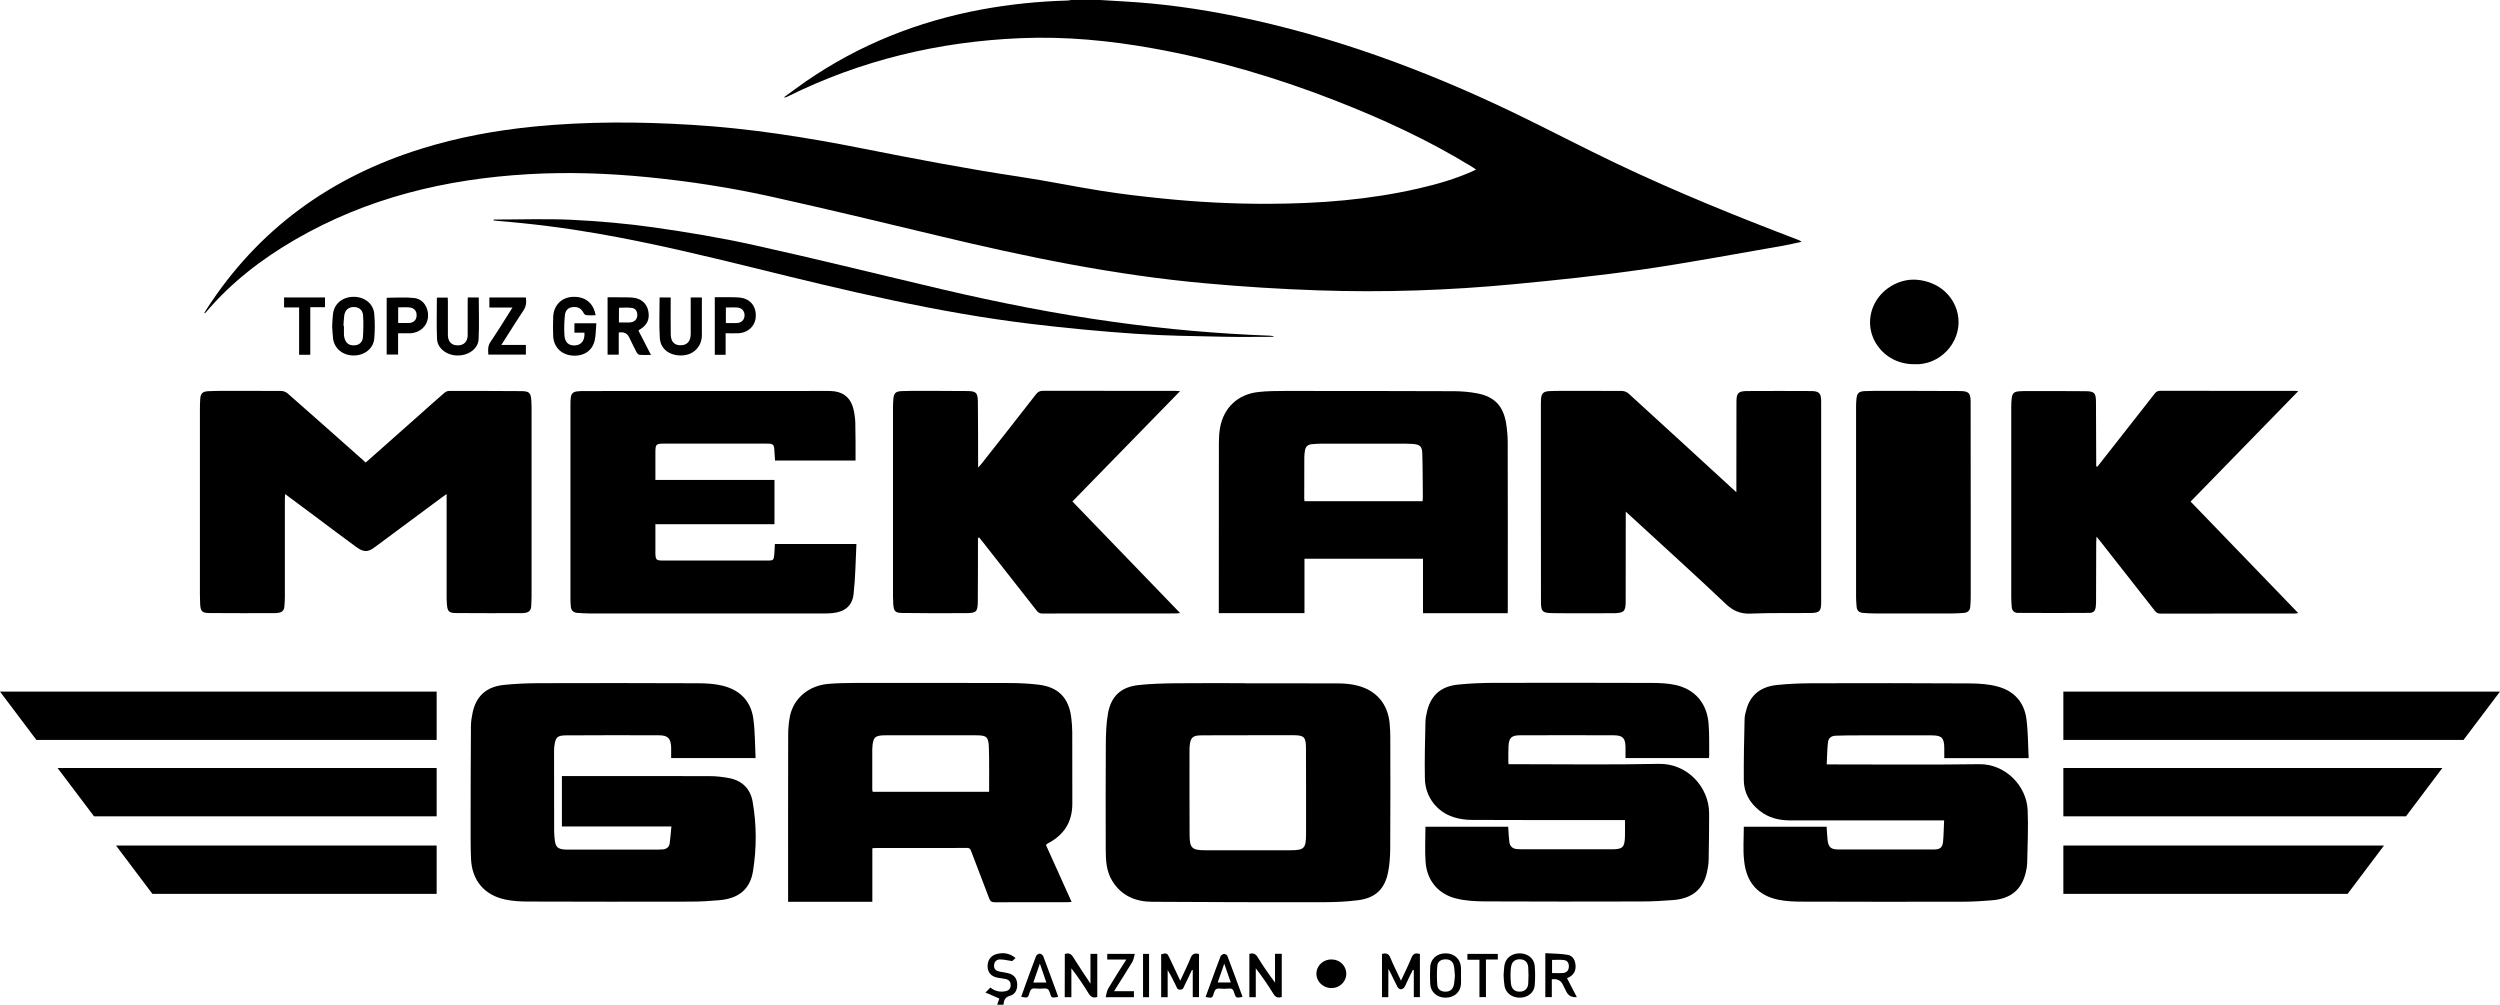 <?xml version="1.0" encoding="UTF-8"?>
<svg xmlns="http://www.w3.org/2000/svg" id="Layer_1" viewBox="0 0 3157.6 1269">
  <path d="M1389.5,0c9.9.6,19.9,1.3,29.8,1.8,47.6,2.6,94.7,9.2,141.5,18.7,122.5,25,238.8,67.9,351.2,121.9,43.6,21,86.5,43.6,130.2,64.4,74.7,35.5,151.3,66.6,228.6,96,1.5.6,3,1.2,4.6,2.7-8.5,1.7-16.9,3.7-25.4,5.2-58.5,10.1-116.9,21.2-175.7,29.7-53.7,7.7-107.7,13.4-161.7,18.5-82.7,7.9-165.6,10.7-248.6,7.8-46.6-1.6-93.2-4.5-139.6-8.7-115.5-10.2-228.7-33.6-341.3-60.7-69.2-16.7-138.5-33.2-207.9-48.7-52-11.6-104.7-19.7-157.7-24.9-50-4.9-100.1-6.6-150.2-3.7-104.1,6-203.3,29.8-294.3,82.5-42.5,24.6-81,54.3-113,92-.4.5-.8,1.1-2.1,1,1-1.6,1.9-3.2,2.9-4.8,65.2-101.2,156.7-167.1,270.9-202.7,46.7-14.6,94.6-23.4,143.3-28.2,66.3-6.5,132.7-6.2,199.2-2.1,72.3,4.4,143.6,15.6,214.5,29.7,66.1,13.1,132.3,25.8,198.9,35.8,34.7,5.2,69.1,12.4,103.8,17.9,25.5,4,51.1,7,76.8,9.6,44.8,4.6,89.7,6.9,134.7,6.7,63.6-.2,126.8-5.1,188.9-19.4,23.2-5.3,46-11.9,67.9-21.6,1.3-.6,2.6-1.3,4.6-2.3-1.9-1.3-3.3-2.3-4.8-3.2-55.3-34-114.1-61-174.5-84.5-73.8-28.7-149.5-51-227.5-65.1-55.7-10.1-111.9-15.5-168.5-13.1-103.2,4.3-201.8,27.8-294.6,73.9-1.3.6-2.6,1.2-4.4.9,9.4-6.8,18.6-13.8,28.2-20.4,67.2-46.3,141.4-75.7,221.5-90.6,35.8-6.6,71.8-10.3,108.2-11.3,1.6,0,3.3-.4,4.9-.7h36.7,0Z"></path>
  <path d="M1259.5,1269c1-2.8,1.9-5.6,2.7-7.8-5.7-2.5-11.2-4.8-17.5-7.6,2.8-2.8,4.4-4.4,6.2-6.3,5.6,4.5,11.7,5.9,18.4,4.8,4.3-.7,7-2.9,7.2-7.5s-2.2-7.2-6.5-8.1c-3.2-.7-6.6-1-9.8-1.6-8.1-1.5-12.4-6.3-12.8-13.7-.3-8.3,3.7-14.2,11.7-16.3,8.5-2.2,16.4-.8,23.6,5.1-1.9,1.7-3.6,3.2-4.3,3.9-5.5-.8-10.4-2.1-15.4-2.1-4.5,0-7.4,3.1-7.5,7.8-.1,4.6,2.8,6.8,7.1,7.6,3.6.7,7.2,1.1,10.8,2,7,1.7,10.7,6,11.3,12.8.7,7.2-2.1,13.8-8.8,15.6-6.6,1.8-8,5.9-8.5,11.4h-7.9,0Z"></path>
  <path d="M461.9,584.2c24-21.3,47.7-42.3,71.4-63.3,9.4-8.3,18.6-16.7,28.1-24.8,1.5-1.3,3.8-2.3,5.7-2.3,30.5-.1,61,0,91.5.2,9.9.1,11.9,2.2,12.5,12,.2,3.2.3,6.3.3,9.5v237.5c0,4.3-.3,8.7-.5,13-.3,5-3.1,7.5-7.9,8.1-1,.1-2,.3-3,.3-28,0-56,.2-83.9-.1-9.4-.1-11-2.2-11.7-11.8-.3-3.7-.3-7.3-.3-11v-127.5c-2.3,1.6-3.9,2.7-5.4,3.8-28.6,21.2-57.3,42.4-85.9,63.7-8.4,6.2-13.7,6.1-23.5-1.1-17.6-12.9-35-26-52.5-39.1-12-8.9-24-17.9-36.7-27.3-.1,2.5-.3,4.2-.3,6v124c0,4-.3,8-.6,12-.3,5.2-3.4,7.7-8.4,8.1-1.2.1-2.3.3-3.5.3-27.6,0-55.3.2-82.9-.1-9.4-.1-11.2-2.4-11.6-11.8-.2-3.8-.3-7.7-.3-11.5v-233.5c0-4.5.1-9,.4-13.5.4-7,2.9-9.5,9.9-9.9,5-.3,10-.3,15-.4,25.8,0,51.7-.1,77.5.1,2.7,0,5.9,1.3,7.9,3,32.2,28.3,64.2,56.7,96.2,85.1.5.7,1.3,1.3,2.5,2.3h0Z"></path>
  <path d="M2158.3,957.5h-105.2c0-4.7.1-9.3,0-13.9-.3-11.3-3.4-14.8-14.7-14.9-39.7-.2-79.3-.1-119,0-10.5.1-13.6,3.4-14.1,13.9-.3,6.5-.2,13-.2,19.5,0,.8.1,1.6.2,3.1h6.4c61.1,0,122.3.9,183.4-.4,36.1-.8,63.5,29.5,63.6,62.4,0,19.7-.2,39.3-.6,59-.1,5.4-1.1,11-2.3,16.3-5,21.1-18.9,32.4-42.4,34.3-13.4,1.1-26.9,1.8-40.4,1.8-66.1.2-132.3.2-198.4-.1-11.9-.1-24.1-.8-35.6-3.7-22.5-5.6-36.6-22.6-38.4-45.7-1.1-14.7-.2-29.6-.2-44.9h104.5c.1,1.5.1,3.3.3,5,.4,4.8.5,9.6,1.2,14.4.7,5.2,3.9,8.3,9.3,8.8,2.3.2,4.7.3,7,.3h113c13.8,0,16.3-2.4,16.7-16.2.2-6.6,0-13.3,0-20.7h-6.6c-62.1,0-124.3.1-186.4-.2-7.9,0-16.1-1.1-23.5-3.5-21.3-6.8-35.7-25.9-36.2-48.4-.5-23.8.2-47.6.7-71.5.1-4.9,1.1-9.9,2.3-14.8,5-19.5,17.5-30.5,38.7-32.7,14.5-1.5,29.2-2.1,43.9-2.2,67-.2,134-.1,200.9.1,9.8,0,19.8.4,29.3,2.4,25.1,5.3,40.4,23,42.5,48.9,1.1,13.6.6,27.3.8,41,0,1.1-.3,1.7-.5,2.6h0Z"></path>
  <path d="M2202.5,1044.2h104.6c.4,5.7.6,11.2,1.2,16.6.9,8.8,4,12,12.8,12.1,40.6.1,81.3.1,121.9,0,7.5,0,10.5-2.7,11.2-10,.8-8.6.8-17.2,1.3-26.7h-6.9c-62.5,0-124.9-.1-187.4,0-14.3,0-27.4-3.2-38.7-12.2-12.4-9.8-19.9-22.7-20-38.6-.2-25.8.4-51.6,1-77.4.1-4.1,1.3-8.2,2.4-12.2,5.4-19.3,19.4-28.6,38.3-30.6,14.4-1.5,28.9-2.1,43.4-2.2,67-.2,133.9-.2,200.9.2,11.5.1,23.4.9,34.5,3.9,20.5,5.4,33.5,19.5,36.4,40.6,2.2,16.4,2,33.1,2.9,49.9h-106.6c0-4.6.1-9,0-13.4-.3-12.4-3.2-15.4-16.1-15.4-30.2-.1-60.3-.1-90.5,0-10,0-20,0-30,.4-6.5.2-9.8,2.9-10.4,9.2-.9,8.7-1,17.5-1.5,27.1h7.1c61.8,0,123.6.6,185.4-.3,32.9-.5,59.8,27,61.3,57.7,1,22.4-.2,45-.6,67.4-.1,3.5-.7,7-1.5,10.4-5,22.6-18.5,34.3-42.7,36.4-12.1,1-24.3,1.8-36.4,1.8-67.6.2-135.3.1-202.9-.1-10.1,0-20.4-.3-30.3-2.3-26.1-5.3-40.9-21.7-43.7-49.4-1.6-14.1-.4-28.3-.4-42.9Z"></path>
  <path d="M2193.1,621.7v-6.9c0-35.7,0-71.3.1-107,0-11.5,2.2-13.8,13.8-13.9,26.8-.2,53.6-.1,80.5,0,10.1.1,12.7,2.7,12.7,12.9.1,84.8.1,169.7,0,254.5,0,10.2-2.1,12.7-12.2,12.9-25.6.4-51.3-.3-76.9.8-12.7.5-21.9-3.3-31.2-12.1-39.3-37.2-79.5-73.5-119.4-110.2-2-1.9-4.1-3.7-7.1-6.5v6.5c0,35.5,0,71-.1,106.5,0,2.2,0,4.3-.3,6.5-.8,5.7-3,7.7-8.7,8.4-1.7.2-3.3.4-5,.4-26.3,0-52.6.3-79-.1-12.4-.2-14-2.3-14-14.7-.1-42.2-.1-84.3-.1-126.5v-119c0-3.3,0-6.7.2-10,.4-7.2,3-9.8,10.2-10.2,5.2-.3,10.3-.3,15.5-.3,25.5,0,51-.1,76.5.1,2.8,0,6.2,1.3,8.3,3.2,43.6,39.7,87,79.6,130.5,119.5,1.5,1.5,3.1,2.9,5.7,5.2h0Z"></path>
  <path d="M954.3,957.5h-106.6c0-4.4.1-8.8,0-13.3-.3-11.4-4-15.5-15.4-15.5-39.1-.2-78.3-.1-117.4.1-11,.1-13.3,2.4-14.7,13.3-.3,2.1-.4,4.3-.4,6.5,0,33.7,0,67.3.1,101,0,4.3.4,8.7,1,12.9,1,7.2,4,9.7,11.2,10.4,2,.2,4,.2,6,.2h112.4c2.3,0,4.7-.1,7-.3,4.4-.5,7.6-2.9,8.3-7.4,1-6.9,1.4-13.8,2.2-21.5h-138.3v-63.7h5.5c60.5,0,120.9-.1,181.4.1,8.3,0,16.6,1,24.8,2.6,16.2,3.2,26.4,13.6,29.2,29.7,5.1,29.1,5.1,58.5.5,87.5-3.7,23.2-18.2,34.8-42.6,36.9-11.9,1-23.9,1.8-35.9,1.8-68,.2-135.9.1-203.9-.1-10.3,0-20.8-.4-30.8-2.6-26.5-5.7-41.9-24.4-43-51.6-.6-15-.5-30-.5-45,0-40.8.1-81.7.4-122.5,0-5.8,1-11.6,2.2-17.3,4.5-20.6,17.4-32.3,39.2-34.6,14.4-1.5,28.9-2.1,43.4-2.2,67.1-.2,134.3-.2,201.4.1,10.7,0,21.8.6,32.1,3.2,21.5,5.4,35.4,19.4,38.4,41.7,2.2,16.3,2,32.8,2.8,49.6Z"></path>
  <path d="M1904.3,774.5h-107v-68.8h-149.7v68.7h-108.2v-5.4c0-69.5,0-139,.1-208.5,0-6.8.3-13.7,1.5-20.4,4.7-25.5,22.7-42.2,48.6-45,10.9-1.2,21.9-1.3,32.9-1.3,71.1,0,142.3,0,213.4.3,10.1,0,20.4.9,30.3,2.8,21.5,4.2,32.6,16.1,36.1,37.8,1.2,7.9,2,15.9,2,23.9.2,70.5.1,141,.1,211.5-.1,1.3-.1,2.6-.1,4.4h0ZM1796.8,633c.1-1.7.3-3.2.3-4.6-.2-18.6-.1-37.3-.7-55.9-.3-8.9-3.1-11.1-12.1-11.8-2.7-.2-5.3-.3-8-.3h-107.9c-4,0-8,.3-12,.7-4.4.5-7.4,3-8.1,7.5-.5,2.9-.9,5.9-.9,8.9-.1,17.3-.1,34.6-.1,52,0,1.1.2,2.2.3,3.5h149.2,0Z"></path>
  <path d="M1321,1067.1c10.9,24.1,21.5,47.7,32.5,72.1-2.2.1-3.9.3-5.6.3-30.5,0-61-.1-91.5.1-4.1,0-5.7-1.4-7.1-5.1-7.5-19.9-15.2-39.8-22.8-59.7-.9-2.4-1.8-3.8-4.8-3.8-39.1.1-78.3.1-117.4.1-.6,0-1.3.2-2.5.3v67.6h-106.4v-5.4c0-68.3-.1-136.6.1-205,0-8.3.7-16.7,2.4-24.8,4.9-22.2,23.8-37.8,48-40,11.1-1,22.3-1.1,33.4-1.2,65.3-.1,130.6-.1,195.9.1,12,0,24,.6,35.9,2,25.6,2.9,39,16.6,42,42.2.7,5.9,1.2,12,1.2,17.9.1,30,0,60,.1,90,.1,23.7-10.8,40.2-31.6,50.8-.2.5-.7.9-1.8,1.5h0ZM1249.3,1000.1v-4.1c-.1-17.3.3-34.6-.3-51.9-.5-13.5-2.8-15.4-16.4-15.4-38.1-.1-76.2-.1-114.3,0-13.4,0-15.8,2.6-16.5,16.1,0,.8-.1,1.7-.1,2.5v49.4c0,1.1.3,2.2.5,3.4h147.1Z"></path>
  <path d="M1080.6,581.7h-101.7c-.4-5.2-.8-10.3-1-15.3-.2-4.2-2.3-6-6.3-6-1.3,0-2.7-.1-4-.1h-128c-11.2,0-11.8.5-11.8,11.8v34.1h150.4v55.9h-150.4v19.4c0,5.8-.1,11.7,0,17.5.2,8,1.2,8.9,9,9h133c6.8,0,7.4-.5,8.1-7.2.5-4.4.5-8.9.8-13.7h103c-1.1,21.3-1.2,42.4-3.6,63.3-1.7,14.9-11.1,22.2-25.9,23.9-3,.3-6,.5-9,.5h-298.9c-5,0-10-.4-15-.7-4.8-.3-7.8-2.8-8.3-7.7-.3-3.3-.5-6.6-.5-10v-244.5c0-16.6,1.2-18,17.8-18,102.3-.1,204.6-.1,306.9-.1,3,0,6,.1,9,.5,12.9,1.9,21,9.7,24,23.4,1.2,5.5,2,11.2,2.1,16.8.4,15.5.3,31.1.3,47.2Z"></path>
  <path d="M1572.5,863.1c39.8,0,79.6-.1,119.4.1,7.6.1,15.4.9,22.7,2.8,23.9,6,38.4,23.3,40.6,47.9.5,6,.8,12,.8,18,.1,46.8.2,93.6-.1,140.5-.1,9.6-.8,19.4-2.6,28.8-4.2,21.7-16,33-37.9,35.8-14.2,1.8-28.5,2.5-42.8,2.5-72.5.1-144.9,0-217.4-.5-20.7-.1-38.5-7.4-50.1-25.9-7.7-12.2-8.5-26.1-8.5-40-.1-44.5-.2-89,.1-133.5.1-12.8.5-25.7,2.7-38.3,3.9-22.2,16.7-33.8,39.2-36.1,15.2-1.6,30.6-2,45.9-2.2,29.3-.3,58.6-.1,88-.1v.2h0ZM1576.2,928.6v.1c-19.8,0-39.6-.2-59.5.1-10.4.1-13.1,3-14.1,13.4-.1,1.2-.2,2.3-.2,3.5,0,36.3-.1,72.6.1,109,.1,16.6,3.1,19.2,19.9,19.2h106.9c17.9,0,20.2-2.1,20.3-20.1.1-36.3,0-72.6-.1-109-.1-14-2.3-16.2-16.4-16.2h-56.9Z"></path>
  <path d="M1235.2,679.4v5.8c-.1,24.8.1,49.7-.2,74.5-.2,12.9-1.6,14.6-14.5,14.7-27,.3-54,.1-80.9-.2-9.2-.1-10.7-2.2-11.4-11.5-.2-3.2-.3-6.3-.3-9.5v-238c0-3.8.1-7.7.5-11.5.6-7.1,2.9-9.3,10.1-9.7,4-.2,8-.3,12-.3,23.7,0,47.3,0,71,.2,11.3.1,13.4,2,13.6,13.5.3,25.3.2,50.7.3,76v7.1c2-2.2,3.1-3.2,4-4.4,23.1-29.3,46.2-58.6,69.1-88.1,2.5-3.3,5.1-4.4,9.2-4.4,55.5.1,111,.1,166.4.1,1.7,0,3.5.1,6.4.3-45.8,46.9-90.7,93-136,139.4,45.2,46.8,90.3,93.5,136,140.9-2,.2-3.2.5-4.3.5-56.6,0-113.3,0-169.9.1-3.3,0-5.1-1.3-7-3.7-22.7-29-45.4-57.9-68.2-86.9-1.4-1.8-2.8-3.6-4.3-5.3-.7.1-1.1.3-1.6.4h0Z"></path>
  <path d="M2649.1,589.4c9-11.5,18.1-23,27.1-34.5,15-19.1,30-38.2,45-57.4,1.8-2.3,3.5-3.9,6.9-3.9,56.8.1,113.6.1,170.4.1,1,0,2,.1,4.3.3-45.7,46.8-90.7,93-136,139.5,45.2,46.9,90.3,93.5,136,140.9-2,.2-3.1.5-4.3.5-56.6,0-113.3,0-169.9.1-3.3,0-5.1-1.2-7-3.6-22.8-29.1-45.6-58.2-68.5-87.3-1.3-1.7-2.7-3.3-5.1-6.3-.2,3.3-.4,5.2-.4,7-.1,25.2-.1,50.3-.2,75.5,0,1.8-.1,3.7-.3,5.5-.5,5.5-2.7,8.3-8.1,8.3-30.1.2-60.3.2-90.4,0-4.5,0-7.4-2.8-7.7-7.6-.3-4-.6-8-.6-12v-240.4c0-3.7.1-7.3.6-11,.7-6.3,2.9-8.4,9.3-8.9,4.1-.3,8.3-.3,12.5-.3,24,0,48,0,71.9.2,10.3.1,12.6,2.3,12.7,12.8.2,25.7.2,51.3.3,77v5.2c.5,0,1,.1,1.5.3h0Z"></path>
  <path d="M2489.1,634.6v120c0,4-.3,8-.6,12-.4,4.7-3.3,7.1-7.8,7.5-4.8.4-9.6.7-14.5.7-33,.1-66,.1-98.9,0-4.8,0-9.7-.3-14.5-.7-4.5-.4-7.4-2.8-7.8-7.6-.3-4-.7-8-.7-12v-240.9c0-3.3.1-6.7.5-10,.8-7.1,3-9.2,10.3-9.6,4-.2,8-.3,12-.3,36.1,0,72.3,0,108.4.2,11.1.1,13.5,2.5,13.5,13.7.1,42.3,0,84.7.1,127h0Z"></path>
  <path d="M623.5,277.3c32.8,0,65.6-1.2,98.3.3,34.7,1.7,69.5,4.7,103.9,9.6,42.8,6.1,85.5,13.2,127.7,22.6,79.1,17.5,157.7,37.1,236.5,55.6,72,16.9,144.4,31.2,217.6,41.3,65.2,9.1,130.7,14.8,196.5,17.3,1.8.1,3.6.2,5.3,1.4-21.6,0-43.3.4-64.9-.1-36.6-.8-73.3-1.2-109.8-3.7-44.2-3-88.3-7.2-132.2-12.5-118.4-14.2-234-42.1-349.5-70.6-65.3-16.1-130.6-31.7-196.9-43.3-42.3-7.4-84.9-12.8-127.8-16.2-1.6-.1-3.2-.4-4.8-.6,0-.2,0-.6.1-1.1h0Z"></path>
  <path d="M2417.4,460c-39.4.1-66-37.8-51.4-72.9,8.9-21.5,32.5-35.8,55.6-33.7,25.9,2.4,45.8,19.1,51,42.7,6.8,31-17.1,62-49.2,63.9-2,.1-4,0-6,0h0Z"></path>
  <path d="M822.2,448.3c-5.3,0-9.8.2-14.3-.1-1.4-.1-3-1.8-3.8-3.1-3.3-6.3-6.4-12.8-9.5-19.2-2.47-5-6.83-6.97-13.1-5.9v28h-14.1v-72.5h13.7c6,.1,12-.1,18,.4,10.4.9,17.7,7.3,19.6,16.4,2.3,10.9-1.2,18.5-11.1,24.2-.3.2-.5.4-1.2,1.1,5,9.8,10.2,19.9,15.8,30.7h0ZM781.7,407.3h11.5c1.2,0,2.3,0,3.5-.2,4.8-.6,7.9-3.8,8.2-8.4.4-5.1-2-9.2-7-9.8-5.3-.7-10.7-.2-16.1-.2-.1,6.1-.1,12-.1,18.6h0Z"></path>
  <path d="M752.3,398.2c-4.2,0-8,.2-11.8-.1-1.2-.1-2.7-1.5-3.3-2.7-3.1-5.9-7.1-8.2-13.8-7.5-5.4.5-9.2,3.6-9.9,10.1-.9,8.4-1.1,17-.6,25.4.5,9.4,5.9,13.7,14.3,12.8,7.5-.8,11.6-6.7,11-16h-12.7v-11.9h27.7c-.7,7.4-.5,14.8-2.1,21.8-3.1,13.5-14.7,20.5-29.3,18.9-13.3-1.4-22.6-11.2-23.1-24.6-.3-8-.3-16,0-24,.5-14.4,10.2-24.5,23.8-25.4,16.2-1,27,7.2,29.8,23.2h0Z"></path>
  <path d="M419.5,411.8c.4-5.2.5-10.4,1.1-15.5,1.7-13,12.3-21.5,26.4-21.4,13.6.1,24.6,8.7,25.7,21.5.9,10.4.9,20.9,0,31.3-1.1,12.6-12.4,21.3-26,21.3s-24.4-8.7-26-21.3c-.7-5.3-.8-10.6-1.2-15.9ZM433.8,411.7h.6v10.5c0,1.3.2,2.7.5,4,1.5,6.8,5.6,10.2,12.2,10,6.3-.1,10.8-3.7,11.3-10.3.6-9.1.8-18.3.2-27.4-.5-7-5.1-10.6-11.5-10.7-6.7-.1-11.2,3.5-12.3,10.6-.6,4.3-.7,8.8-1,13.3h0Z"></path>
  <path d="M833.1,375.7h14v5.5c0,13.8-.1,27.7.1,41.5.2,9.5,5.3,14.1,14.1,13.3,7-.6,11-5.5,11.1-14,.1-13.5,0-27,0-40.5v-5.8h14.1v22.5c0,8.5.1,17,0,25.5-.3,14.1-10.3,24.4-24.5,25.2-15.3.9-27.7-7.5-28.6-21.6-1.1-17-.3-34.2-.3-51.6h0Z"></path>
  <path d="M590.8,375.7h13.9c0,17.8.7,35.3-.2,52.7-.6,12.2-12.8,20.7-26.6,20.6-13.5-.1-25.3-8.8-25.9-20.8-.8-17.3-.2-34.6-.2-52.3h13.7c.1,1.7.2,3.4.2,5.2,0,14-.1,28,0,42,.1,8.6,4.8,13.3,12.8,13.1,7.5-.1,12.1-4.8,12.2-12.8.1-14,0-28,0-42,.1-1.8.1-3.6.1-5.7h0Z"></path>
  <path d="M488.4,376.1c11.8,0,23.4-1,34.7.3,11.3,1.2,18.4,12.1,17.5,23.7-.9,11.7-9.9,20.2-22.3,20.8-5,.2-10,0-15.5,0v26.9h-14.4v-71.7h0ZM502.9,388.2v19.8c4.7,0,9.2.1,13.6,0,5.8-.2,9.5-3.8,9.7-9.3.3-5.7-3.1-9.9-9.1-10.4-4.6-.4-9.2-.1-14.2-.1h0Z"></path>
  <path d="M916.5,420.9v27.2h-13.7v-72.7h11.1c6.7.1,13.4-.2,20,.4,13.2,1.2,21.1,10.4,20.7,23.5-.3,11.9-9.3,20.9-21.9,21.6-5.1.3-10.2,0-16.2,0h0ZM916.8,408c5,0,9.5.2,14,0,5.7-.2,9.4-4,9.6-9.4.2-5.1-3-9.5-8.3-10.1-5-.5-10.1-.1-15.3-.1v19.6Z"></path>
  <path d="M633.2,435.7h31v12.2h-47.4c-.3-5.4-1-10.6,2.6-15.9,9.5-14.1,18.4-28.5,27.9-43.6h-29.2v-12.7h46.1c.9,6.2.3,11.5-3.3,16.8-9.3,13.9-18,28.1-27.7,43.2h0Z"></path>
  <path d="M391.9,448.1h-14.1v-59.8h-19v-12.6h51.7v12.3h-18.6v60.1Z"></path>
  <path d="M1506.5,1259.4v-34c-.3-.1-.7-.2-1-.4-3.1,6.6-6.2,13.3-9.5,19.9-1.1,2.2-1.4,5-5.2,5.1-4,.1-4.5-2.8-5.6-5.2-3.2-6.5-6.4-13.1-10.4-19.6v34.3h-8.2v-54.2c6.9-1.9,7.6-1.6,10.6,4.7,4.4,9.3,8.7,18.5,13.5,28.7,4.7-10.2,9.2-19.2,13-28.6,2.1-5.2,5.1-6.8,10.7-5.1v54.4h-7.9Z"></path>
  <path d="M1753.5,1259.5h-8v-54.6c5.1-1.5,8.4-.6,10.6,4.8,3.9,9.5,8.6,18.6,13.4,28.9,4.7-10.3,9.4-19.4,13.2-28.9,2.2-5.5,5.5-6.3,10.7-4.8v54.5h-7.7v-34.1c-.4-.1-.8-.2-1.2-.3-1.6,3.3-3.3,6.5-4.9,9.8-1.9,4-3.6,8.3-5.8,12.1-.8,1.4-2.9,2.6-4.5,2.6-1.3.1-3.3-1.3-4-2.5-3.1-5.9-5.9-11.9-8.8-17.9-.7-1.4-1.5-2.8-2.9-5.4-.1,12.8-.1,24-.1,35.8h0Z"></path>
  <path d="M1344.9,1204.9c5-1.5,8-.3,10.6,4.1,6.7,10.9,14,21.5,21.8,33.4v-37.6h8.6v54.4c-4.8,1.5-7.9.4-10.7-4.1-6.7-10.9-13.9-21.5-22-32.1v36.5h-8.4c.1-18.2.1-36.3.1-54.6h0Z"></path>
  <path d="M1610.4,1204.7h8.5v54.5c-4.8,1.6-7.9.5-10.5-3.9-6.8-11-14.1-21.7-22.3-32.3v36.5h-8.1v-54.7c4.4-1.3,7.6-.5,10.3,3.9,6.8,11,14.1,21.7,22.1,32.3v-36.3Z"></path>
  <path d="M1991.6,1259.4c-6.27.53-10.67-1.73-13.2-6.8-1.6-3.1-3.1-6.2-4.7-9.4-2.6-5.13-7.17-7.23-13.7-6.3v22.5h-8.2v-55.5c9.4.6,19,.5,28.3,2.1,6.5,1.1,9.5,6.9,9.9,13.5.4,6.3-2,11.4-7.8,14.5-.9.5-1.8.9-3,1.5,4.1,7.9,8.1,15.6,12.4,23.9h0ZM1960.3,1229c4.8,0,9.5.3,14-.1,4.3-.4,6.9-3,7.2-7.5.3-4.6-1.5-8.2-6.1-8.8-5-.7-10.1-.2-15.1-.2v16.6Z"></path>
  <path d="M1899.1,1232.1c.3-4.3.4-8.4,1-12.5,1.4-9.5,9.4-15.6,19.5-15.5,9.9.1,18,6.3,18.8,15.7.7,8.2.7,16.6,0,24.8-.8,9.3-8.9,15.5-18.9,15.5s-17.9-6-19.3-15.2c-.7-4.3-.8-8.6-1.1-12.8ZM1907.8,1231.6c.2,3.6.1,7.2.6,10.9.8,6.5,4.8,10,10.9,10s10.4-3.5,10.9-10c.5-6.9.5-14,0-20.9-.5-6.6-4.7-10-10.8-10s-10.1,3.4-10.9,9.9c-.6,3.4-.5,6.7-.7,10.1Z"></path>
  <path d="M1845.3,1231.9c0,3.7.2,7.3,0,11-.7,10.3-8.7,17.2-19.5,17.2s-18.9-7.1-19.4-17.4c-.3-7.1-.4-14.3,0-21.4.5-10.2,8.8-17.3,19.5-17.2,10.7,0,18.7,7.1,19.3,17.4.3,3.4.1,6.9.1,10.4ZM1837.6,1232.4c-.4-4.3-.5-8.6-1.4-12.8-1.1-5.4-4.9-8-10.5-7.9-5.5,0-9.8,2.6-10.3,8.1-.7,8.2-.7,16.5,0,24.7.5,5.4,5,8.1,10.4,8,5.4,0,9.2-2.8,10.4-8.2.9-3.9,1-7.9,1.4-11.9h0Z"></path>
  <path d="M1682.2,1211.8c10.5.3,18.4,8.3,18.2,18.6-.2,9.9-8.8,17.8-19.2,17.6-10.3-.2-18.8-8.6-18.5-18.4.2-10.3,8.9-18.1,19.5-17.8h0Z"></path>
  <path d="M1336.4,1259.1c-8.1,1.5-8.5,1.6-10.5-5.5-1.2-4.2-3.3-5.5-7.4-5.1-3.6.3-7.3.4-11,0-4.1-.5-5.9,1.2-7,5-2.2,7.2-2.4,7.1-10.7,5.5,1.7-4.7,3.3-9.4,5-14,4.6-12.5,9-25,13.8-37.4.6-1.5,3-3.1,4.5-3.1s3.9,1.7,4.5,3.1c6.3,16.4,12.2,33,18.3,49.5.3.8.3,1.4.5,2h0ZM1321.6,1241c-2.7-7.8-5.2-15.1-8.2-23.9-3.1,8.9-5.6,16.2-8.3,23.9h16.5Z"></path>
  <path d="M1569.1,1259.2c-8,1.4-8.2,1.5-10.5-6-1-3.4-2.5-5-6.2-4.6-4,.4-8,.4-12,0-4.1-.4-5.9,1.3-7,5.1-2.1,7.2-2.4,7.1-10.7,5.5,2.5-6.9,5-13.7,7.5-20.5,3.8-10.3,7.4-20.6,11.4-30.8.6-1.5,2.9-3,4.5-3.1,1.4-.1,3.7,1.4,4.2,2.7,6.4,16.8,12.5,33.6,18.7,50.5.2.2.1.7.1,1.2h0ZM1538,1240.9h16.5c-2.7-7.8-5.2-15-8.2-23.7-3.1,8.7-5.6,16-8.3,23.7Z"></path>
  <path d="M1422.6,1211.9h-24.1v-7.1h34.8c-1.1,3.6-1.4,7.3-3.1,10.1-7.3,12.2-15.1,24.2-23.1,37h25.1v7.6h-35.7c1.1-3.9,1.4-7.7,3.1-10.7,7.1-12.1,14.8-24,23-36.9h0Z"></path>
  <path d="M1891.8,1204.8v7.1h-15v47.5h-8.2v-47.2h-15.2v-7.4h38.4,0Z"></path>
  <path d="M1451.3,1259.5h-7.6v-54.7h7.6v54.7Z"></path>
  <polygon points="551.5 934.6 551.5 873.5 0 873.5 46 934.6 551.5 934.6"></polygon>
  <polygon points="551.5 1031.1 551.5 970 72.7 970 118.8 1031.1 551.5 1031.1"></polygon>
  <polygon points="551.5 1129 551.5 1067.9 146.5 1067.9 192.5 1129 551.5 1129"></polygon>
  <polygon points="2606.1 934.6 2606.1 873.5 3157.6 873.5 3111.5 934.6 2606.1 934.6"></polygon>
  <polygon points="2606.1 1031.1 2606.1 970 3084.8 970 3038.8 1031.1 2606.1 1031.1"></polygon>
  <polygon points="2606.1 1129 2606.1 1067.9 3011.1 1067.9 2965.1 1129 2606.1 1129"></polygon>
</svg>
